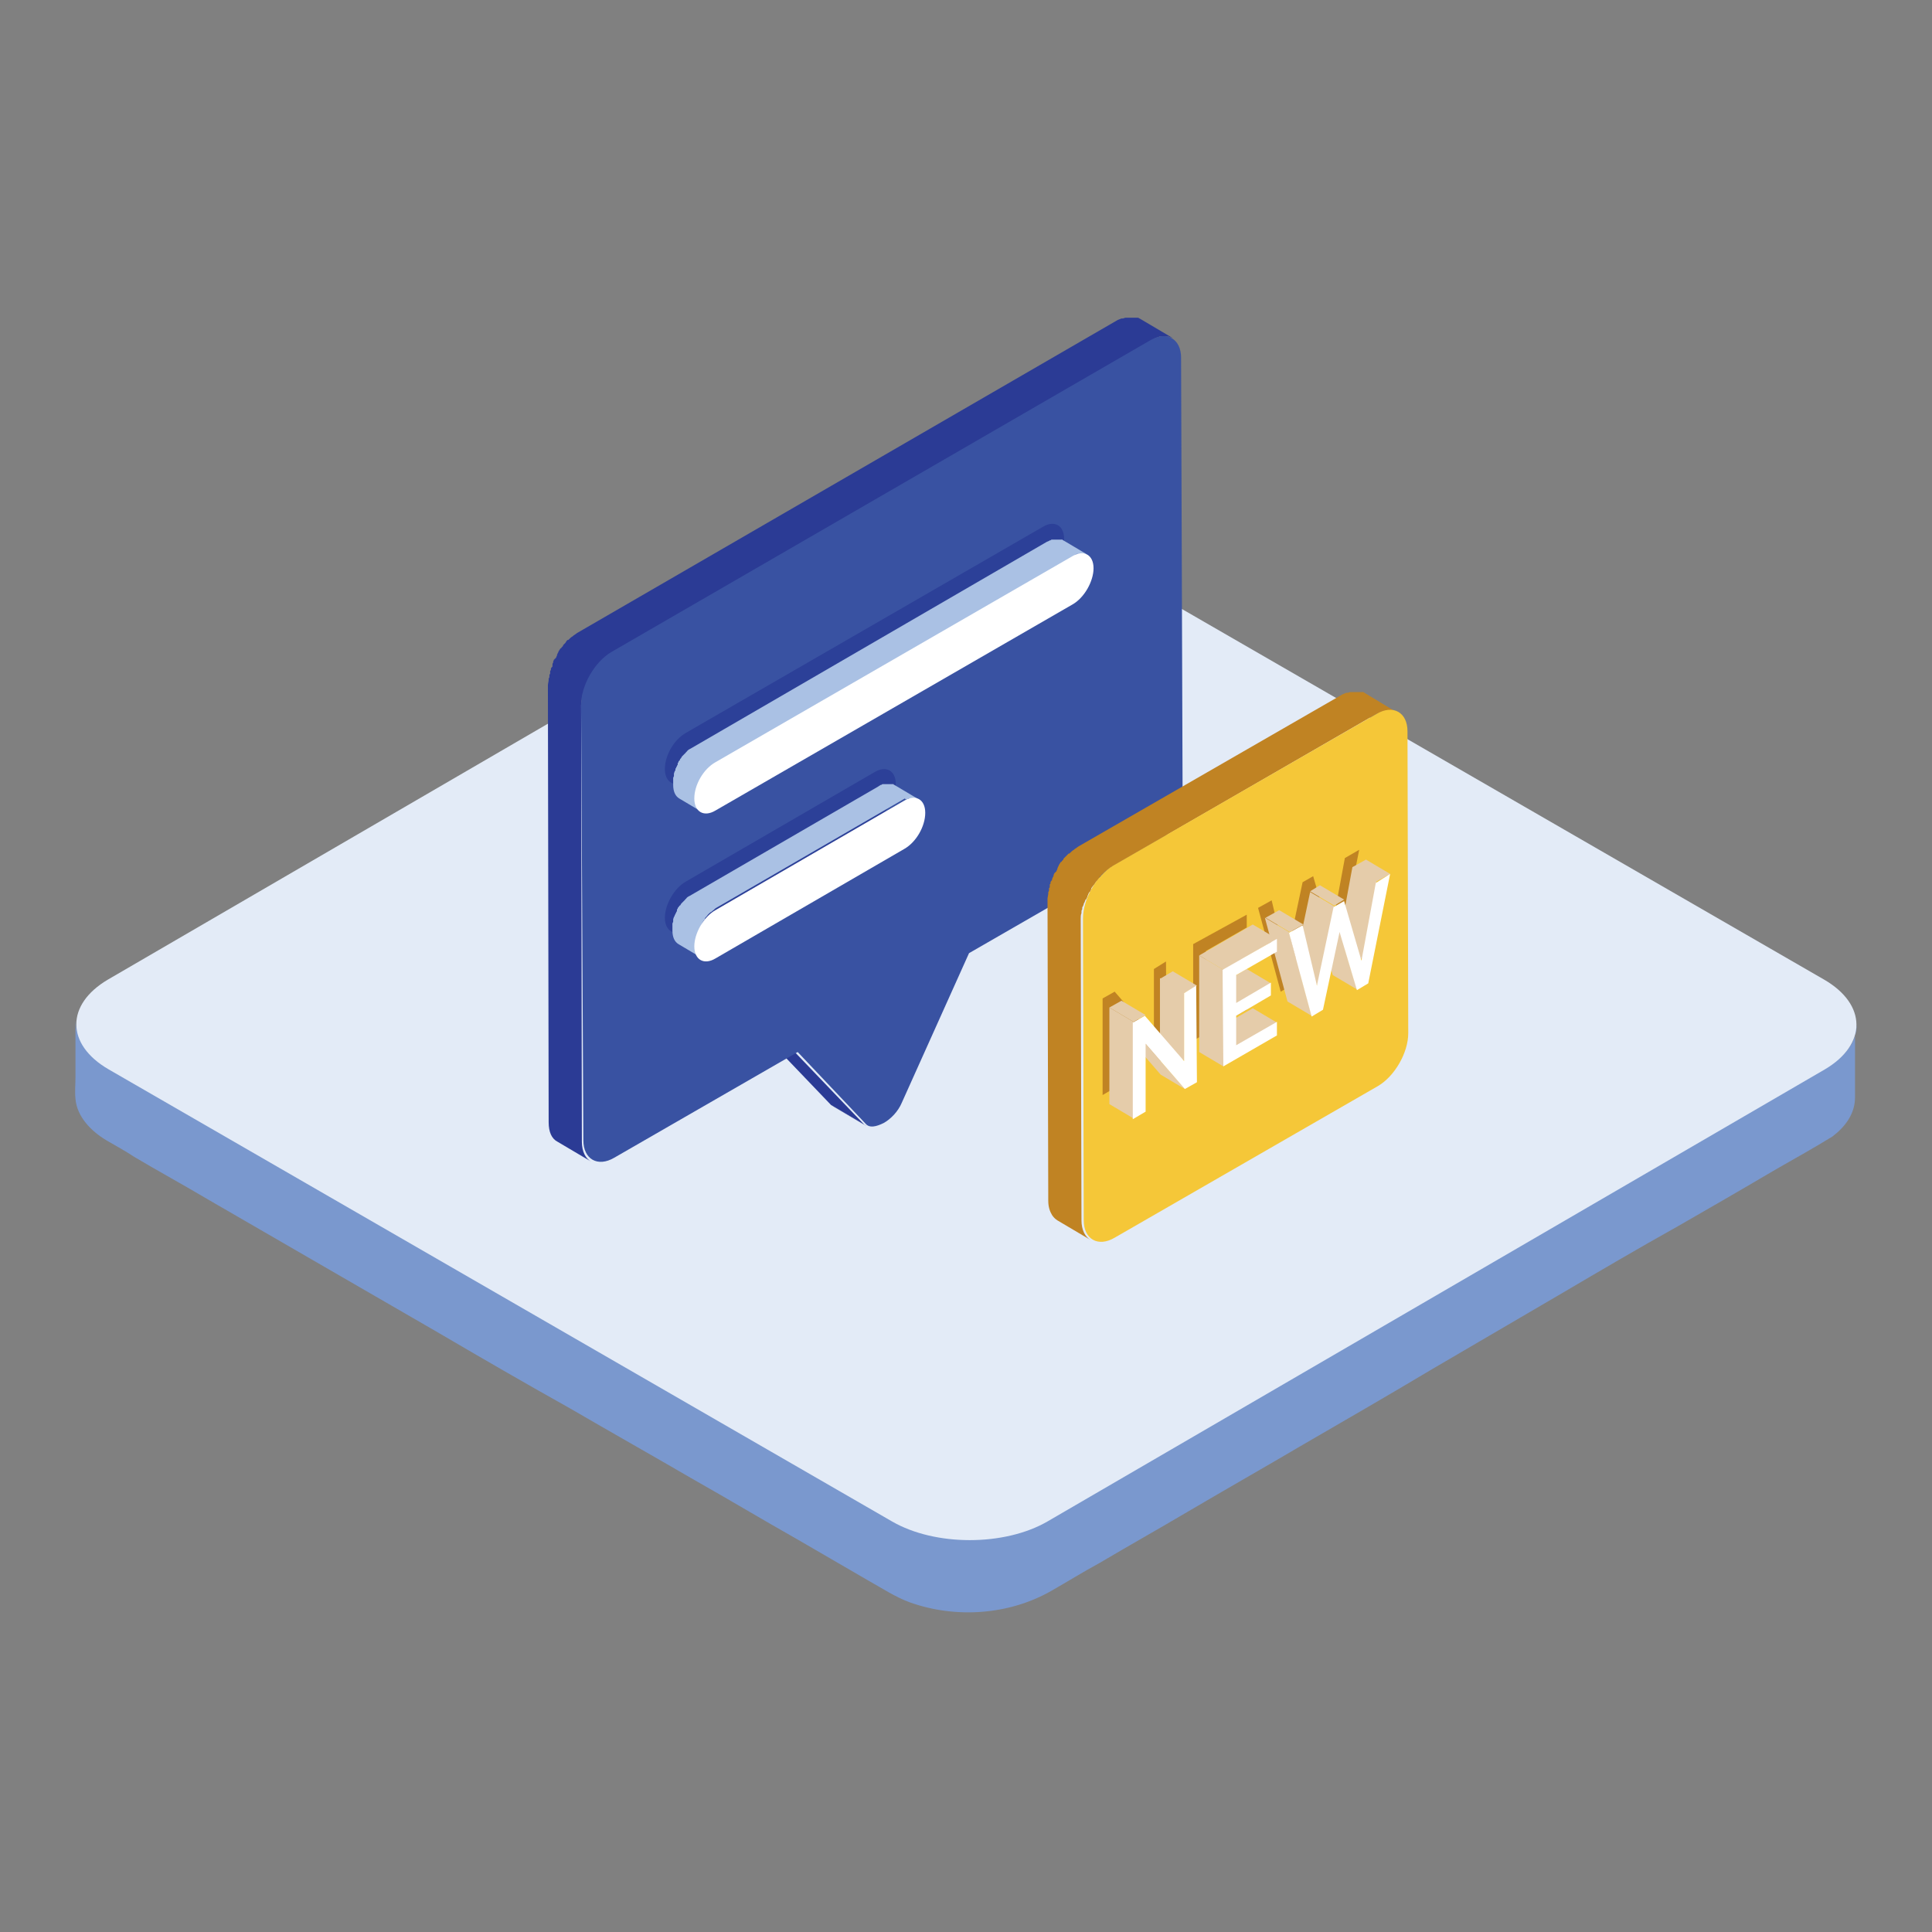 <?xml version="1.0" encoding="utf-8"?>
<!-- Svg Vector Icons : http://www.onlinewebfonts.com/icon -->
<!DOCTYPE svg PUBLIC "-//W3C//DTD SVG 1.1//EN" "http://www.w3.org/Graphics/SVG/1.1/DTD/svg11.dtd">
<svg version="1.1" xmlns="http://www.w3.org/2000/svg" xmlns:xlink="http://www.w3.org/1999/xlink" x="0px" y="0px" viewBox="0 0 256 256" enable-background="new 0 0 256 256" xml:space="preserve">
<rect x="0" y="0" width="256" height="256" fill="#808080" stroke="none"/>
<g> <path fill="#7a98ce" d="M246,136.2c-0.3,3.3-3.4,4.9-5.9,6.4c-2.4,1.4-4.8,2.8-7.2,4.2c-3.8,2.2-7.6,4.4-11.5,6.6 c-4.8,2.8-9.5,5.6-14.3,8.3c-5.3,3.1-10.5,6.1-15.8,9.2c-5.3,3.1-10.6,6.2-15.9,9.2c-4.9,2.8-9.7,5.7-14.6,8.5 c-4,2.3-7.9,4.6-11.9,6.9c-2.6,1.5-5.2,3-7.8,4.5c-2,1.1-3.8,2.3-6.1,2.9c-5.8,1.7-12.3,1.1-17.6-1.9c-1.9-1.1-3.8-2.2-5.7-3.3 c-3.5-2-6.9-4-10.4-6c-4.5-2.6-9.1-5.3-13.6-7.9c-5.2-3-10.4-6-15.6-9c-5.4-3.1-10.7-6.2-16.1-9.3c-5.1-2.9-10.1-5.8-15.2-8.8 l-12.9-7.5c-3.1-1.8-6.2-3.6-9.3-5.4c-1.4-0.8-2.8-1.6-4.2-2.5c-2.2-1.3-4.4-3.3-4.4-6.1c0,2.5,0,5,0,7.6c0,0.9-0.1,1.8,0,2.8 c0.2,2.4,2.1,4.3,4.1,5.5c1.2,0.7,2.5,1.4,3.7,2.2c3.2,1.9,6.5,3.7,9.7,5.6c4.7,2.7,9.3,5.4,14,8.1c5.5,3.2,11.1,6.4,16.6,9.6 c5.8,3.4,11.5,6.7,17.4,10c5.5,3.2,11,6.3,16.5,9.5c4.6,2.6,9.1,5.3,13.7,7.9c3.1,1.8,6.2,3.6,9.3,5.4c1.8,1,3.6,2.2,5.5,2.9 c6.1,2.2,13.2,1.7,18.8-1.5c2.1-1.2,4.2-2.5,6.4-3.7c3.9-2.3,7.8-4.5,11.7-6.8c5.1-3,10.2-5.9,15.3-8.9c5.7-3.3,11.4-6.6,17.1-10 l17.1-10c5.1-3,10.2-6,15.4-8.9c4-2.3,8-4.6,11.9-6.9c2.2-1.3,4.4-2.5,6.6-3.8c0.7-0.4,1.3-0.8,2-1.2c1.7-1.3,3-3,3-5.2 c0-1.1,0-2.2,0-3.3c0-2.2,0-4.4,0-6.6C246,135.9,246,136,246,136.2C246,136.3,246,136.1,246,136.2L246,136.2z"/> <path fill="#e3ebf7" d="M241.7,129.8c5.7,3.3,5.7,8.6,0.1,11.9l-103,59.9c-5.7,3.3-14.9,3.3-20.6,0L14.4,141.7 c-5.7-3.3-5.7-8.6-0.1-11.9l103-59.9c5.7-3.3,14.9-3.3,20.6,0L241.7,129.8z"/> <path fill="#1e2973" d="M114.8,149.2l-4.4-2.6c-0.1-0.1-0.2-0.1-0.3-0.2l4.4,2.6C114.6,149.1,114.7,149.1,114.8,149.2"/> <path fill="#2b3b95" d="M114.5,149l-4.4-2.6l-9-9.4l4.4,2.6L114.5,149z M153.1,44.8c0.1,0,0.2-0.1,0.3-0.1c0.1,0,0.1,0,0.2-0.1 c0.1,0,0.1,0,0.2,0c0.1,0,0.1,0,0.2,0h0.4c0.1,0,0.2,0,0.3,0c0,0,0.1,0,0.1,0c0.1,0,0.1,0,0.2,0.1c0,0,0.1,0,0.1,0 c0.1,0,0.2,0.1,0.3,0.1l-4.4-2.6h0c-0.1,0-0.1-0.1-0.2-0.1h0c0,0-0.1,0-0.1,0c0,0-0.1,0-0.1,0c0,0-0.1,0-0.1,0c0,0-0.1,0-0.1,0h0 c-0.1,0-0.2,0-0.2,0h-0.6c0,0-0.1,0-0.1,0c-0.1,0-0.1,0-0.2,0c0,0-0.1,0-0.1,0c0,0-0.1,0-0.1,0l-0.3,0.1c0,0-0.1,0-0.1,0 c0,0,0,0-0.1,0c-0.2,0.1-0.3,0.1-0.5,0.2L76.6,83.8c-0.2,0.1-0.4,0.3-0.6,0.4c0,0-0.1,0.1-0.1,0.1c-0.2,0.1-0.4,0.3-0.6,0.5 c0,0,0,0-0.1,0l-0.1,0.1C75,85,75,85.1,74.9,85.2l-0.1,0.1c0,0-0.1,0.1-0.1,0.1c-0.1,0.1-0.1,0.1-0.1,0.2c0,0-0.1,0.1-0.1,0.1 c0,0-0.1,0.1-0.1,0.1c0,0.1-0.1,0.1-0.1,0.1l-0.1,0.1c0,0.1-0.1,0.1-0.1,0.2c0,0-0.1,0.1-0.1,0.1c0,0,0,0,0,0.1 c-0.1,0.1-0.1,0.2-0.2,0.4v0c0,0,0,0.1,0,0.1c-0.1,0.1-0.1,0.2-0.1,0.2c0,0,0,0.1-0.1,0.1c0,0,0,0.1-0.1,0.1c0,0,0,0.1-0.1,0.1 c0,0.1-0.1,0.2-0.1,0.3c0,0,0,0,0,0.1v0c-0.1,0.1-0.1,0.2-0.1,0.4c0,0,0,0,0,0.1c0,0,0,0.1-0.1,0.1c0,0.1-0.1,0.1-0.1,0.2 c0,0.1,0,0.1,0,0.1c0,0.1,0,0.1-0.1,0.2c0,0,0,0.1,0,0.1c0,0.1,0,0.1,0,0.2c0,0.1,0,0.1-0.1,0.2c0,0,0,0.1,0,0.1c0,0.1,0,0.1,0,0.1 c0,0.1,0,0.2-0.1,0.3c0,0,0,0.1,0,0.1v0.1c0,0.2-0.1,0.5-0.1,0.7l0.1,57.9c0,1.3,0.4,2.2,1.2,2.6l4.4,2.6c-0.7-0.4-1.2-1.3-1.2-2.6 L77,93.4c0-0.2,0-0.5,0.1-0.7c0-0.1,0-0.1,0-0.2c0-0.1,0-0.2,0.1-0.3c0-0.1,0-0.1,0-0.2c0-0.1,0-0.1,0.1-0.2c0-0.1,0.1-0.2,0.1-0.3 c0-0.1,0-0.1,0.1-0.2c0-0.1,0.1-0.2,0.1-0.3c0,0,0-0.1,0.1-0.1l0.2-0.4c0,0,0,0,0-0.1c0.1-0.1,0.1-0.3,0.2-0.4c0,0,0-0.1,0.1-0.1 c0.1-0.1,0.1-0.2,0.2-0.4c0,0,0-0.1,0-0.1c0.1-0.1,0.2-0.3,0.3-0.4c0,0,0.1-0.1,0.1-0.1c0.1-0.1,0.1-0.2,0.2-0.3 c0-0.1,0.1-0.1,0.1-0.1c0.1-0.1,0.1-0.1,0.2-0.2c0.1-0.1,0.1-0.1,0.1-0.2c0.1-0.1,0.1-0.1,0.1-0.2c0.1-0.1,0.2-0.2,0.3-0.3 c0-0.1,0.1-0.1,0.1-0.1c0.2-0.2,0.4-0.4,0.6-0.5c0,0,0.1-0.1,0.1-0.1c0.2-0.1,0.4-0.3,0.6-0.4l71.4-41.2 C152.7,45,152.9,44.9,153.1,44.8C153,44.9,153.1,44.8,153.1,44.8z"/> <path fill="#3952a2" d="M152.4,45.1c2.2-1.3,4.1-0.2,4.1,2.3l0.2,57.9c0,2.6-1.8,5.7-4,7l-24.3,14l-8.9,19.8 c-0.5,1.2-1.5,2.2-2.4,2.7c-1,0.5-1.9,0.7-2.4,0.1l-9-9.5l-24.3,14c-2.2,1.3-4.1,0.2-4.1-2.3L77,93.4c0-2.6,1.8-5.7,4-7L152.4,45.1 L152.4,45.1z"/> <path fill="#2c4098" d="M138.2,69.8c1.5-0.9,2.8-0.2,2.8,1.6c0,1.7-1.2,3.9-2.8,4.8l-47.3,27.3c-1.5,0.9-2.8,0.2-2.8-1.6 c0-1.8,1.2-3.9,2.8-4.8L138.2,69.8z"/> <path fill="#2c4098" d="M115.9,102.3c1.5-0.9,2.8-0.2,2.8,1.6c0,1.8-1.2,3.9-2.8,4.8l-25,14.5c-1.5,0.9-2.8,0.2-2.8-1.6 c0-1.7,1.2-3.9,2.8-4.8L115.9,102.3z"/> <path fill="#aac1e4" d="M142.5,73.5c0.1,0,0.1-0.1,0.2-0.1c0,0,0.1,0,0.1,0c0,0,0.1,0,0.1,0c0.1,0,0.1,0,0.1,0h0.3 c0.1,0,0.1,0,0.2,0h0.1c0.1,0,0.1,0,0.2,0c0,0,0,0,0.1,0l0.2,0.1l-3.2-1.9h0c-0.1,0-0.1-0.1-0.1-0.1h0c0,0,0,0-0.1,0 c0,0-0.1,0-0.1,0c0,0-0.1,0-0.1,0h-0.1h0c-0.1,0-0.1,0-0.2,0H140h-0.3c0,0-0.1,0-0.1,0h-0.1c0,0,0,0-0.1,0c-0.1,0-0.1,0-0.2,0.1 c0,0-0.1,0-0.1,0c0,0,0,0,0,0c-0.1,0.1-0.2,0.1-0.4,0.2L91.5,99.2c-0.2,0.1-0.4,0.2-0.5,0.4c-0.1,0-0.1,0.1-0.1,0.1 c-0.1,0.1-0.1,0.1-0.2,0.2c0,0-0.1,0.1-0.1,0.1l-0.1,0.1c0,0-0.1,0.1-0.1,0.1c-0.1,0.1-0.1,0.2-0.2,0.3l-0.1,0.1c0,0,0,0,0,0.1 c0,0-0.1,0.1-0.1,0.1c-0.1,0.1-0.1,0.1-0.1,0.2c-0.1,0.1-0.1,0.1-0.1,0.2v0.1c0,0.1-0.1,0.1-0.1,0.2c0,0.1-0.1,0.1-0.1,0.2 c0,0.1-0.1,0.1-0.1,0.2v0.1c0,0.1-0.1,0.2-0.1,0.2l-0.1,0.3c0,0,0,0.1,0,0.1c0,0,0,0,0,0.1c0,0,0,0.1,0,0.1c0,0.1-0.1,0.2-0.1,0.3 c0,0.1,0,0.1,0,0.2c0,0,0,0.1,0,0.1c0,0,0,0.1,0,0.1c0,0.2,0,0.4,0,0.5c0,0.9,0.3,1.5,0.8,1.8l3.2,1.9c-0.5-0.3-0.8-0.9-0.8-1.8 c0-0.2,0-0.4,0.1-0.6c0,0,0-0.1,0-0.1c0-0.2,0.1-0.4,0.1-0.6c0,0,0,0,0-0.1c0.1-0.2,0.1-0.4,0.2-0.7v0c0.1-0.2,0.2-0.4,0.3-0.7v0 c0.1-0.2,0.2-0.4,0.4-0.6c0,0,0,0,0-0.1c0.1-0.2,0.3-0.3,0.4-0.5l0.1-0.1c0.1-0.1,0.2-0.2,0.4-0.3c0.1-0.1,0.1-0.1,0.1-0.1 c0.2-0.1,0.3-0.3,0.5-0.4l47.3-27.3L142.5,73.5C142.5,73.5,142.5,73.5,142.5,73.5L142.5,73.5z"/> <path fill="#ffffff" d="M142.1,73.7c1.5-0.9,2.8-0.2,2.8,1.6c0,1.7-1.2,3.9-2.8,4.8l-47.3,27.3c-1.5,0.9-2.8,0.2-2.8-1.6 c0-1.8,1.2-3.9,2.8-4.8L142.1,73.7z"/> <path fill="#aac1e4" d="M120.2,105.9c0.1,0,0.1-0.1,0.2-0.1c0,0,0.1,0,0.1,0s0.1,0,0.1,0c0.1,0,0.1,0,0.1,0h0.3c0.1,0,0.1,0,0.2,0 h0.1c0.1,0,0.1,0,0.1,0c0,0,0,0,0.1,0l0.2,0.1l-3.2-1.9h0c-0.1,0-0.1-0.1-0.1-0.1h0c0,0,0,0-0.1,0c0,0-0.1,0-0.1,0c0,0-0.1,0-0.1,0 h-0.1h0c-0.1,0-0.1,0-0.2,0h-0.2h-0.3c0,0-0.1,0-0.1,0h-0.1c0,0,0,0-0.1,0c-0.1,0-0.1,0-0.2,0.1c0,0-0.1,0-0.1,0c0,0,0,0,0,0 c-0.1,0.1-0.2,0.1-0.3,0.2l-25,14.5c-0.2,0.1-0.4,0.2-0.5,0.4c-0.1,0-0.1,0.1-0.1,0.1c-0.1,0.1-0.1,0.1-0.2,0.2 c0,0-0.1,0.1-0.1,0.1l-0.1,0.1c0,0-0.1,0.1-0.1,0.1c-0.1,0.1-0.1,0.2-0.2,0.3L90,120c0,0,0,0,0,0.1c0,0-0.1,0.1-0.1,0.1 c-0.1,0.1-0.1,0.1-0.1,0.2c-0.1,0.1-0.1,0.1-0.1,0.2v0.1c0,0.1-0.1,0.1-0.1,0.2c0,0.1-0.1,0.1-0.1,0.2c0,0.1-0.1,0.1-0.1,0.2v0 c0,0.1-0.1,0.2-0.1,0.2l-0.1,0.3c0,0,0,0.1,0,0.1c0,0,0,0,0,0.1c0,0,0,0.1,0,0.1c0,0.1-0.1,0.2-0.1,0.3c0,0.1,0,0.1,0,0.2 c0,0,0,0.1,0,0.1c0,0,0,0.1,0,0.1c0,0.2,0,0.4,0,0.5c0,0.9,0.3,1.5,0.8,1.8l3.2,1.9c-0.5-0.3-0.8-0.9-0.8-1.8c0-0.2,0-0.4,0.1-0.6 c0,0,0-0.1,0-0.1c0-0.2,0.1-0.4,0.1-0.6c0,0,0,0,0-0.1c0.1-0.2,0.1-0.4,0.2-0.7s0.2-0.4,0.3-0.7v0c0.1-0.2,0.2-0.4,0.4-0.6 c0,0,0,0,0-0.1c0.1-0.2,0.3-0.3,0.4-0.5l0.1-0.1c0.1-0.1,0.2-0.2,0.4-0.3l0.1-0.1c0.2-0.1,0.3-0.3,0.5-0.4l25-14.5 C120,106,120.1,105.9,120.2,105.9C120.2,105.9,120.2,105.9,120.2,105.9L120.2,105.9z"/> <path fill="#ffffff" d="M119.8,106.1c1.5-0.9,2.8-0.2,2.8,1.6c0,1.8-1.2,3.9-2.8,4.8l-25,14.5c-1.5,0.9-2.8,0.2-2.8-1.6 c0-1.7,1.2-3.9,2.8-4.8L119.8,106.1z"/> <path fill="#c08323" d="M180.8,91.8c-0.1-0.1-0.2-0.1-0.2-0.1h0c0,0-0.1,0-0.1,0c0,0-0.1,0-0.1,0c0,0-0.1,0-0.1,0c0,0-0.1,0-0.1,0 h0c-0.1,0-0.1,0-0.2,0h-0.6c0,0-0.1,0-0.1,0c-0.1,0-0.1,0-0.2,0c0,0-0.1,0-0.1,0c0,0-0.1,0-0.1,0l-0.3,0.1c0,0-0.1,0-0.1,0 c0,0,0,0-0.1,0c-0.2,0.1-0.3,0.1-0.5,0.2l-34.9,20.1c-0.2,0.1-0.4,0.3-0.6,0.4c0,0-0.1,0.1-0.1,0.1c-0.2,0.1-0.4,0.3-0.6,0.5 c0,0,0,0-0.1,0l-0.1,0.1c-0.1,0.1-0.2,0.2-0.3,0.3l-0.1,0.1c0,0-0.1,0.1-0.1,0.1c-0.1,0.1-0.1,0.1-0.1,0.2c0,0-0.1,0.1-0.1,0.1 c0,0-0.1,0.1-0.1,0.1c0,0.1-0.1,0.1-0.1,0.1l-0.1,0.1c0,0.1-0.1,0.1-0.1,0.2c0,0-0.1,0.1-0.1,0.1c0,0,0,0,0,0.1 c-0.1,0.1-0.1,0.2-0.2,0.4v0c0,0,0,0.1,0,0.1c-0.1,0.1-0.1,0.2-0.1,0.2c0,0,0,0.1-0.1,0.1c0,0,0,0.1-0.1,0.1c0,0,0,0.1-0.1,0.1 c0,0.1-0.1,0.2-0.1,0.3c0,0,0,0,0,0.1v0c-0.1,0.1-0.1,0.2-0.2,0.4c0,0,0,0,0,0.1c0,0,0,0.1-0.1,0.1c0,0.1-0.1,0.1-0.1,0.2 c0,0.1,0,0.1,0,0.1c0,0.1,0,0.1-0.1,0.2c0,0,0,0.1,0,0.1c0,0.1,0,0.1,0,0.2c0,0.1,0,0.1-0.1,0.2c0,0,0,0.1,0,0.1c0,0.1,0,0.1,0,0.1 c0,0.1,0,0.2-0.1,0.3c0,0,0,0.1,0,0.1v0.1c0,0.2-0.1,0.5-0.1,0.7l0.1,40c0,0.8,0.2,1.4,0.5,1.9c0.2,0.3,0.4,0.5,0.7,0.7l4.4,2.6 c-0.7-0.4-1.2-1.3-1.2-2.6l-2.8-1.6l2.8,1.6l-0.1-40c0-0.2,0-0.5,0.1-0.7c0-0.1,0-0.1,0-0.2c0-0.1,0-0.2,0.1-0.3c0-0.1,0-0.1,0-0.2 c0-0.1,0-0.1,0.1-0.2c0-0.1,0.1-0.2,0.1-0.3c0-0.1,0-0.1,0.1-0.2c0-0.1,0.1-0.2,0.1-0.3c0,0,0-0.1,0.1-0.1l0.2-0.4c0,0,0,0,0-0.1 c0.1-0.1,0.1-0.3,0.2-0.4c0,0,0-0.1,0.1-0.1c0.1-0.1,0.1-0.2,0.2-0.4c0,0,0-0.1,0-0.1c0.1-0.1,0.2-0.3,0.3-0.4c0,0,0.1-0.1,0.1-0.1 c0.1-0.1,0.1-0.2,0.2-0.3c0-0.1,0.1-0.1,0.1-0.1c0.1-0.1,0.1-0.1,0.2-0.2c0.1-0.1,0.1-0.1,0.1-0.2c0.1-0.1,0.1-0.1,0.1-0.2 c0.1-0.1,0.2-0.2,0.3-0.3c0-0.1,0.1-0.1,0.1-0.1c0.2-0.2,0.4-0.4,0.6-0.5c0,0,0.1-0.1,0.1-0.1c0.2-0.1,0.4-0.3,0.6-0.4l34.8-20.1 c0.2-0.1,0.3-0.2,0.5-0.2c0.1,0,0.1,0,0.1-0.1c0.1,0,0.2-0.1,0.3-0.1c0.1,0,0.1,0,0.2-0.1c0.1,0,0.1,0,0.2,0c0.1,0,0.1,0,0.2,0h0.4 c0.1,0,0.2,0,0.3,0c0,0,0.1,0,0.1,0c0.1,0,0.1,0,0.2,0.1c0,0,0.1,0,0.1,0c0.1,0,0.2,0.1,0.3,0.1L180.8,91.8L180.8,91.8z"/> <path fill="#f5c738" d="M182.4,94.6c2.2-1.3,4.1-0.2,4.1,2.3l0.1,40c0,2.6-1.8,5.7-4,7L147.7,164c-2.2,1.3-4.1,0.2-4.1-2.3l-0.1-40 c0-2.6,1.8-5.7,4-7L182.4,94.6L182.4,94.6z"/> <path fill="#c08323" d="M154.5,127.4l0.1,12.8l-1.6,0.9l-5.2-6l0,9l-1.7,1l0-12.8l1.6-0.9l5.2,6l0-9L154.5,127.4z M180.1,112.6 l-2.9,14.5l-1.5,0.8l-2.3-7.7l-2.2,10.3l-1.5,0.9l-3-11.1l1.8-1l1.9,8l2.2-10.4l1.4-0.8l2.3,7.9l1.9-10.3L180.1,112.6z  M165.2,121.2v1.7l-5.4,3.1l0,3.7l4.6-2.7v1.7l-4.6,2.7v3.8l5.4-3.1v1.7l-7.1,4.1l0-12.8L165.2,121.2z"/> <path fill="#e5ccaa" d="M156.9,140.5l-3.2-1.9l0-9l3.2,1.9L156.9,140.5z"/> <path fill="#e5ccaa" d="M156.9,131.6l-3.2-1.9l1.7-1l3.2,1.9L156.9,131.6z M157,144.3l-3.2-1.9l-5.2-6l3.2,1.9L157,144.3z  M150.2,135.4l-3.2-1.9l1.6-0.9l3.2,1.9L150.2,135.4z"/> <path fill="#e5ccaa" d="M150.2,148.2l-3.2-1.9l0-12.8l3.2,1.9L150.2,148.2z"/> <path fill="#ffffff" d="M158.5,130.6l0.1,12.8l-1.6,0.9l-5.2-6l0,9l-1.7,1l0-12.8l1.6-0.9l5.2,6l0-9L158.5,130.6z"/> <path fill="#e5ccaa" d="M180.5,127.1l-3.2-1.9l1.9-10.3l3.2,1.9L180.5,127.1z M182.4,116.8l-3.2-1.9l1.8-1l3.2,1.9L182.4,116.8z"/> <path fill="#e5ccaa" d="M179.8,131.1l-3.2-1.9l-2.3-7.7l3.2,1.9L179.8,131.1z"/> <path fill="#e5ccaa" d="M174.6,130.5l-3.2-1.9l2.2-10.4l3.2,1.9L174.6,130.5z M176.8,120l-3.2-1.9l1.3-0.8l3.2,1.9L176.8,120z  M170.9,123.5l-3.2-1.9l1.8-1l3.2,1.9L170.9,123.5z"/> <path fill="#e5ccaa" d="M173.8,134.6l-3.2-1.9l-3-11.1l3.2,1.9L173.8,134.6z"/> <path fill="#ffffff" d="M184.2,115.8l-2.9,14.5l-1.5,0.9l-2.3-7.7l-2.2,10.3l-1.5,0.9l-3-11.1l1.8-1l1.9,8l2.2-10.4l1.4-0.8 l2.3,7.9l1.9-10.3L184.2,115.8z"/> <path fill="#e5ccaa" d="M163.8,138.6l-3.2-1.9l5.4-3.1l3.2,1.9L163.8,138.6z M163.8,133l-3.2-1.9l4.6-2.7l3.2,1.9L163.8,133z"/> <path fill="#e5ccaa" d="M162.1,141.3l-3.2-1.9l0-12.8l3.2,1.9L162.1,141.3z"/> <path fill="#e5ccaa" d="M162.1,128.5l-3.2-1.9l7.1-4.1l3.2,1.9L162.1,128.5z"/> <path fill="#ffffff" d="M169.2,124.4v1.7l-5.4,3.1l0,3.7l4.6-2.7l0,1.7l-4.6,2.7v3.9l5.4-3.1v1.8l-7.1,4.1l-0.1-12.8L169.2,124.4z" /></g>
</svg>